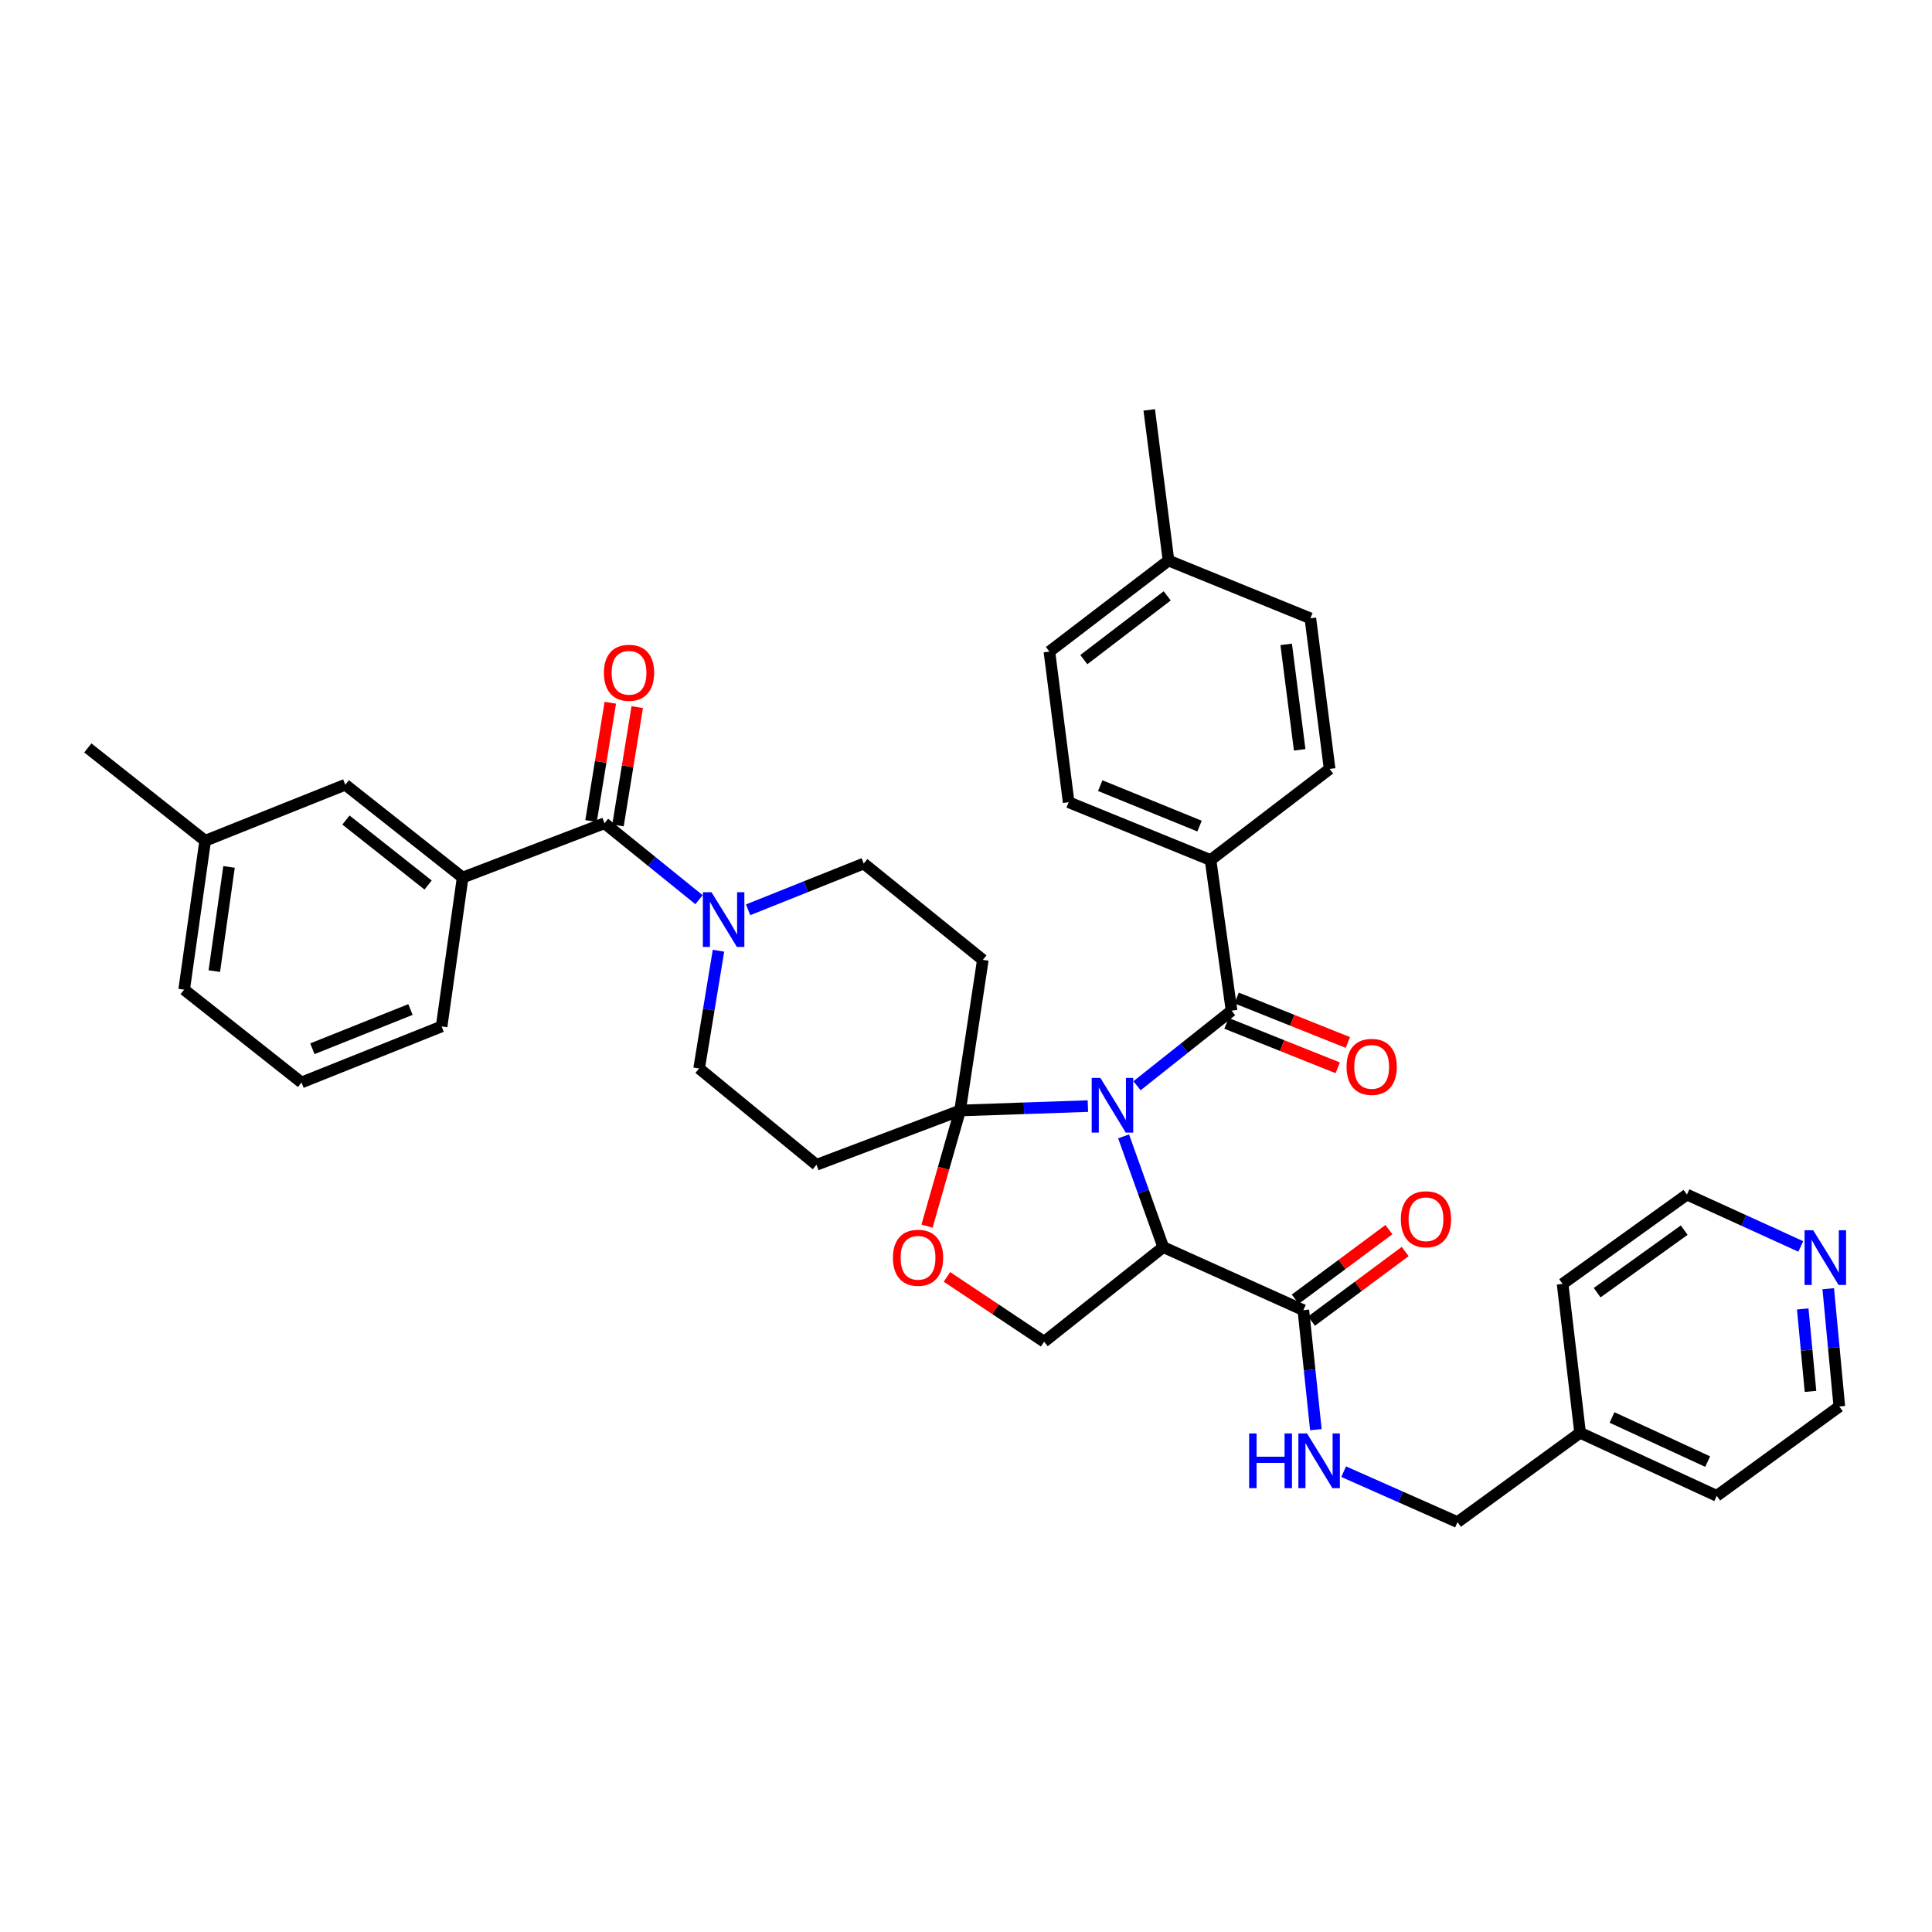 <?xml version='1.0' encoding='iso-8859-1'?>
<svg version='1.1' baseProfile='full'
              xmlns='http://www.w3.org/2000/svg'
                      xmlns:rdkit='http://www.rdkit.org/xml'
                      xmlns:xlink='http://www.w3.org/1999/xlink'
                  xml:space='preserve'
width='1000px' height='1000px' viewBox='0 0 1000 1000'>
<!-- END OF HEADER -->
<rect style='opacity:1.0;fill:#FFFFFF;stroke:none' width='1000' height='1000' x='0' y='0'> </rect>
<path class='bond-0' d='M 695.476,761.738 L 724.938,774.789' style='fill:none;fill-rule:evenodd;stroke:#0000FF;stroke-width:6px;stroke-linecap:butt;stroke-linejoin:miter;stroke-opacity:1' />
<path class='bond-0' d='M 724.938,774.789 L 754.4,787.84' style='fill:none;fill-rule:evenodd;stroke:#000000;stroke-width:6px;stroke-linecap:butt;stroke-linejoin:miter;stroke-opacity:1' />
<path class='bond-1' d='M 681.091,739.992 L 677.854,709.068' style='fill:none;fill-rule:evenodd;stroke:#0000FF;stroke-width:6px;stroke-linecap:butt;stroke-linejoin:miter;stroke-opacity:1' />
<path class='bond-1' d='M 677.854,709.068 L 674.618,678.143' style='fill:none;fill-rule:evenodd;stroke:#000000;stroke-width:6px;stroke-linecap:butt;stroke-linejoin:miter;stroke-opacity:1' />
<path class='bond-2' d='M 946.296,667.037 L 949.164,697.519' style='fill:none;fill-rule:evenodd;stroke:#0000FF;stroke-width:6px;stroke-linecap:butt;stroke-linejoin:miter;stroke-opacity:1' />
<path class='bond-2' d='M 949.164,697.519 L 952.031,728.002' style='fill:none;fill-rule:evenodd;stroke:#000000;stroke-width:6px;stroke-linecap:butt;stroke-linejoin:miter;stroke-opacity:1' />
<path class='bond-2' d='M 933.096,677.504 L 935.104,698.842' style='fill:none;fill-rule:evenodd;stroke:#0000FF;stroke-width:6px;stroke-linecap:butt;stroke-linejoin:miter;stroke-opacity:1' />
<path class='bond-2' d='M 935.104,698.842 L 937.111,720.18' style='fill:none;fill-rule:evenodd;stroke:#000000;stroke-width:6px;stroke-linecap:butt;stroke-linejoin:miter;stroke-opacity:1' />
<path class='bond-3' d='M 932.074,645.152 L 902.617,631.732' style='fill:none;fill-rule:evenodd;stroke:#0000FF;stroke-width:6px;stroke-linecap:butt;stroke-linejoin:miter;stroke-opacity:1' />
<path class='bond-3' d='M 902.617,631.732 L 873.159,618.312' style='fill:none;fill-rule:evenodd;stroke:#000000;stroke-width:6px;stroke-linecap:butt;stroke-linejoin:miter;stroke-opacity:1' />
<path class='bond-4' d='M 678.829,683.811 L 703.072,665.801' style='fill:none;fill-rule:evenodd;stroke:#000000;stroke-width:6px;stroke-linecap:butt;stroke-linejoin:miter;stroke-opacity:1' />
<path class='bond-4' d='M 703.072,665.801 L 727.316,647.792' style='fill:none;fill-rule:evenodd;stroke:#FF0000;stroke-width:6px;stroke-linecap:butt;stroke-linejoin:miter;stroke-opacity:1' />
<path class='bond-4' d='M 670.408,672.474 L 694.651,654.465' style='fill:none;fill-rule:evenodd;stroke:#000000;stroke-width:6px;stroke-linecap:butt;stroke-linejoin:miter;stroke-opacity:1' />
<path class='bond-4' d='M 694.651,654.465 L 718.894,636.455' style='fill:none;fill-rule:evenodd;stroke:#FF0000;stroke-width:6px;stroke-linecap:butt;stroke-linejoin:miter;stroke-opacity:1' />
<path class='bond-5' d='M 674.618,678.143 L 602.093,645.505' style='fill:none;fill-rule:evenodd;stroke:#000000;stroke-width:6px;stroke-linecap:butt;stroke-linejoin:miter;stroke-opacity:1' />
<path class='bond-6' d='M 817.856,741.606 L 808.794,664.546' style='fill:none;fill-rule:evenodd;stroke:#000000;stroke-width:6px;stroke-linecap:butt;stroke-linejoin:miter;stroke-opacity:1' />
<path class='bond-7' d='M 817.856,741.606 L 754.4,787.84' style='fill:none;fill-rule:evenodd;stroke:#000000;stroke-width:6px;stroke-linecap:butt;stroke-linejoin:miter;stroke-opacity:1' />
<path class='bond-8' d='M 817.856,741.606 L 888.576,774.244' style='fill:none;fill-rule:evenodd;stroke:#000000;stroke-width:6px;stroke-linecap:butt;stroke-linejoin:miter;stroke-opacity:1' />
<path class='bond-8' d='M 834.381,733.679 L 883.886,756.525' style='fill:none;fill-rule:evenodd;stroke:#000000;stroke-width:6px;stroke-linecap:butt;stroke-linejoin:miter;stroke-opacity:1' />
<path class='bond-9' d='M 387.232,470.9 L 417.152,458.932' style='fill:none;fill-rule:evenodd;stroke:#0000FF;stroke-width:6px;stroke-linecap:butt;stroke-linejoin:miter;stroke-opacity:1' />
<path class='bond-9' d='M 417.152,458.932 L 447.072,446.964' style='fill:none;fill-rule:evenodd;stroke:#000000;stroke-width:6px;stroke-linecap:butt;stroke-linejoin:miter;stroke-opacity:1' />
<path class='bond-10' d='M 361.817,465.685 L 337.356,445.897' style='fill:none;fill-rule:evenodd;stroke:#0000FF;stroke-width:6px;stroke-linecap:butt;stroke-linejoin:miter;stroke-opacity:1' />
<path class='bond-10' d='M 337.356,445.897 L 312.896,426.11' style='fill:none;fill-rule:evenodd;stroke:#000000;stroke-width:6px;stroke-linecap:butt;stroke-linejoin:miter;stroke-opacity:1' />
<path class='bond-11' d='M 371.886,492.089 L 366.87,522.563' style='fill:none;fill-rule:evenodd;stroke:#0000FF;stroke-width:6px;stroke-linecap:butt;stroke-linejoin:miter;stroke-opacity:1' />
<path class='bond-11' d='M 366.87,522.563 L 361.853,553.036' style='fill:none;fill-rule:evenodd;stroke:#000000;stroke-width:6px;stroke-linecap:butt;stroke-linejoin:miter;stroke-opacity:1' />
<path class='bond-12' d='M 239.461,454.221 L 178.72,406.166' style='fill:none;fill-rule:evenodd;stroke:#000000;stroke-width:6px;stroke-linecap:butt;stroke-linejoin:miter;stroke-opacity:1' />
<path class='bond-12' d='M 221.588,458.088 L 179.069,424.45' style='fill:none;fill-rule:evenodd;stroke:#000000;stroke-width:6px;stroke-linecap:butt;stroke-linejoin:miter;stroke-opacity:1' />
<path class='bond-13' d='M 239.461,454.221 L 228.579,531.28' style='fill:none;fill-rule:evenodd;stroke:#000000;stroke-width:6px;stroke-linecap:butt;stroke-linejoin:miter;stroke-opacity:1' />
<path class='bond-14' d='M 239.461,454.221 L 312.896,426.11' style='fill:none;fill-rule:evenodd;stroke:#000000;stroke-width:6px;stroke-linecap:butt;stroke-linejoin:miter;stroke-opacity:1' />
<path class='bond-15' d='M 319.865,427.244 L 324.847,396.63' style='fill:none;fill-rule:evenodd;stroke:#000000;stroke-width:6px;stroke-linecap:butt;stroke-linejoin:miter;stroke-opacity:1' />
<path class='bond-15' d='M 324.847,396.63 L 329.829,366.017' style='fill:none;fill-rule:evenodd;stroke:#FF0000;stroke-width:6px;stroke-linecap:butt;stroke-linejoin:miter;stroke-opacity:1' />
<path class='bond-15' d='M 305.927,424.976 L 310.908,394.362' style='fill:none;fill-rule:evenodd;stroke:#000000;stroke-width:6px;stroke-linecap:butt;stroke-linejoin:miter;stroke-opacity:1' />
<path class='bond-15' d='M 310.908,394.362 L 315.89,363.749' style='fill:none;fill-rule:evenodd;stroke:#FF0000;stroke-width:6px;stroke-linecap:butt;stroke-linejoin:miter;stroke-opacity:1' />
<path class='bond-16' d='M 178.72,406.166 L 106.195,435.179' style='fill:none;fill-rule:evenodd;stroke:#000000;stroke-width:6px;stroke-linecap:butt;stroke-linejoin:miter;stroke-opacity:1' />
<path class='bond-17' d='M 228.579,531.28 L 156.054,560.286' style='fill:none;fill-rule:evenodd;stroke:#000000;stroke-width:6px;stroke-linecap:butt;stroke-linejoin:miter;stroke-opacity:1' />
<path class='bond-17' d='M 212.456,522.519 L 161.689,542.823' style='fill:none;fill-rule:evenodd;stroke:#000000;stroke-width:6px;stroke-linecap:butt;stroke-linejoin:miter;stroke-opacity:1' />
<path class='bond-18' d='M 563.09,572.509 L 530.01,573.65' style='fill:none;fill-rule:evenodd;stroke:#0000FF;stroke-width:6px;stroke-linecap:butt;stroke-linejoin:miter;stroke-opacity:1' />
<path class='bond-18' d='M 530.01,573.65 L 496.931,574.792' style='fill:none;fill-rule:evenodd;stroke:#000000;stroke-width:6px;stroke-linecap:butt;stroke-linejoin:miter;stroke-opacity:1' />
<path class='bond-19' d='M 588.511,561.98 L 612.982,542.551' style='fill:none;fill-rule:evenodd;stroke:#0000FF;stroke-width:6px;stroke-linecap:butt;stroke-linejoin:miter;stroke-opacity:1' />
<path class='bond-19' d='M 612.982,542.551 L 637.454,523.121' style='fill:none;fill-rule:evenodd;stroke:#000000;stroke-width:6px;stroke-linecap:butt;stroke-linejoin:miter;stroke-opacity:1' />
<path class='bond-20' d='M 581.57,588.18 L 591.832,616.842' style='fill:none;fill-rule:evenodd;stroke:#0000FF;stroke-width:6px;stroke-linecap:butt;stroke-linejoin:miter;stroke-opacity:1' />
<path class='bond-20' d='M 591.832,616.842 L 602.093,645.505' style='fill:none;fill-rule:evenodd;stroke:#000000;stroke-width:6px;stroke-linecap:butt;stroke-linejoin:miter;stroke-opacity:1' />
<path class='bond-21' d='M 626.572,445.151 L 553.137,415.236' style='fill:none;fill-rule:evenodd;stroke:#000000;stroke-width:6px;stroke-linecap:butt;stroke-linejoin:miter;stroke-opacity:1' />
<path class='bond-21' d='M 620.884,427.585 L 569.48,406.645' style='fill:none;fill-rule:evenodd;stroke:#000000;stroke-width:6px;stroke-linecap:butt;stroke-linejoin:miter;stroke-opacity:1' />
<path class='bond-22' d='M 626.572,445.151 L 688.215,398.007' style='fill:none;fill-rule:evenodd;stroke:#000000;stroke-width:6px;stroke-linecap:butt;stroke-linejoin:miter;stroke-opacity:1' />
<path class='bond-23' d='M 626.572,445.151 L 637.454,523.121' style='fill:none;fill-rule:evenodd;stroke:#000000;stroke-width:6px;stroke-linecap:butt;stroke-linejoin:miter;stroke-opacity:1' />
<path class='bond-24' d='M 634.831,529.677 L 663.618,541.19' style='fill:none;fill-rule:evenodd;stroke:#000000;stroke-width:6px;stroke-linecap:butt;stroke-linejoin:miter;stroke-opacity:1' />
<path class='bond-24' d='M 663.618,541.19 L 692.404,552.702' style='fill:none;fill-rule:evenodd;stroke:#FF0000;stroke-width:6px;stroke-linecap:butt;stroke-linejoin:miter;stroke-opacity:1' />
<path class='bond-24' d='M 640.076,516.565 L 668.862,528.077' style='fill:none;fill-rule:evenodd;stroke:#000000;stroke-width:6px;stroke-linecap:butt;stroke-linejoin:miter;stroke-opacity:1' />
<path class='bond-24' d='M 668.862,528.077 L 697.648,539.59' style='fill:none;fill-rule:evenodd;stroke:#FF0000;stroke-width:6px;stroke-linecap:butt;stroke-linejoin:miter;stroke-opacity:1' />
<path class='bond-25' d='M 553.137,415.236 L 543.165,337.266' style='fill:none;fill-rule:evenodd;stroke:#000000;stroke-width:6px;stroke-linecap:butt;stroke-linejoin:miter;stroke-opacity:1' />
<path class='bond-26' d='M 688.215,398.007 L 678.243,320.045' style='fill:none;fill-rule:evenodd;stroke:#000000;stroke-width:6px;stroke-linecap:butt;stroke-linejoin:miter;stroke-opacity:1' />
<path class='bond-26' d='M 672.711,388.104 L 665.731,333.531' style='fill:none;fill-rule:evenodd;stroke:#000000;stroke-width:6px;stroke-linecap:butt;stroke-linejoin:miter;stroke-opacity:1' />
<path class='bond-27' d='M 496.931,574.792 L 488.381,604.717' style='fill:none;fill-rule:evenodd;stroke:#000000;stroke-width:6px;stroke-linecap:butt;stroke-linejoin:miter;stroke-opacity:1' />
<path class='bond-27' d='M 488.381,604.717 L 479.832,634.642' style='fill:none;fill-rule:evenodd;stroke:#FF0000;stroke-width:6px;stroke-linecap:butt;stroke-linejoin:miter;stroke-opacity:1' />
<path class='bond-28' d='M 496.931,574.792 L 422.593,602.895' style='fill:none;fill-rule:evenodd;stroke:#000000;stroke-width:6px;stroke-linecap:butt;stroke-linejoin:miter;stroke-opacity:1' />
<path class='bond-29' d='M 496.931,574.792 L 508.715,496.83' style='fill:none;fill-rule:evenodd;stroke:#000000;stroke-width:6px;stroke-linecap:butt;stroke-linejoin:miter;stroke-opacity:1' />
<path class='bond-30' d='M 490.136,660.918 L 515.289,677.69' style='fill:none;fill-rule:evenodd;stroke:#FF0000;stroke-width:6px;stroke-linecap:butt;stroke-linejoin:miter;stroke-opacity:1' />
<path class='bond-30' d='M 515.289,677.69 L 540.442,694.462' style='fill:none;fill-rule:evenodd;stroke:#000000;stroke-width:6px;stroke-linecap:butt;stroke-linejoin:miter;stroke-opacity:1' />
<path class='bond-31' d='M 540.442,694.462 L 602.093,645.505' style='fill:none;fill-rule:evenodd;stroke:#000000;stroke-width:6px;stroke-linecap:butt;stroke-linejoin:miter;stroke-opacity:1' />
<path class='bond-32' d='M 422.593,602.895 L 361.853,553.036' style='fill:none;fill-rule:evenodd;stroke:#000000;stroke-width:6px;stroke-linecap:butt;stroke-linejoin:miter;stroke-opacity:1' />
<path class='bond-33' d='M 508.715,496.83 L 447.072,446.964' style='fill:none;fill-rule:evenodd;stroke:#000000;stroke-width:6px;stroke-linecap:butt;stroke-linejoin:miter;stroke-opacity:1' />
<path class='bond-34' d='M 678.243,320.045 L 604.816,290.13' style='fill:none;fill-rule:evenodd;stroke:#000000;stroke-width:6px;stroke-linecap:butt;stroke-linejoin:miter;stroke-opacity:1' />
<path class='bond-35' d='M 543.165,337.266 L 604.816,290.13' style='fill:none;fill-rule:evenodd;stroke:#000000;stroke-width:6px;stroke-linecap:butt;stroke-linejoin:miter;stroke-opacity:1' />
<path class='bond-35' d='M 560.99,341.414 L 604.146,308.419' style='fill:none;fill-rule:evenodd;stroke:#000000;stroke-width:6px;stroke-linecap:butt;stroke-linejoin:miter;stroke-opacity:1' />
<path class='bond-36' d='M 604.816,290.13 L 594.844,212.16' style='fill:none;fill-rule:evenodd;stroke:#000000;stroke-width:6px;stroke-linecap:butt;stroke-linejoin:miter;stroke-opacity:1' />
<path class='bond-37' d='M 106.195,435.179 L 45.455,387.133' style='fill:none;fill-rule:evenodd;stroke:#000000;stroke-width:6px;stroke-linecap:butt;stroke-linejoin:miter;stroke-opacity:1' />
<path class='bond-38' d='M 106.195,435.179 L 95.314,512.239' style='fill:none;fill-rule:evenodd;stroke:#000000;stroke-width:6px;stroke-linecap:butt;stroke-linejoin:miter;stroke-opacity:1' />
<path class='bond-38' d='M 118.546,448.713 L 110.929,502.655' style='fill:none;fill-rule:evenodd;stroke:#000000;stroke-width:6px;stroke-linecap:butt;stroke-linejoin:miter;stroke-opacity:1' />
<path class='bond-39' d='M 156.054,560.286 L 95.314,512.239' style='fill:none;fill-rule:evenodd;stroke:#000000;stroke-width:6px;stroke-linecap:butt;stroke-linejoin:miter;stroke-opacity:1' />
<path class='bond-40' d='M 952.031,728.002 L 888.576,774.244' style='fill:none;fill-rule:evenodd;stroke:#000000;stroke-width:6px;stroke-linecap:butt;stroke-linejoin:miter;stroke-opacity:1' />
<path class='bond-41' d='M 873.159,618.312 L 808.794,664.546' style='fill:none;fill-rule:evenodd;stroke:#000000;stroke-width:6px;stroke-linecap:butt;stroke-linejoin:miter;stroke-opacity:1' />
<path class='bond-41' d='M 871.743,636.717 L 826.688,669.081' style='fill:none;fill-rule:evenodd;stroke:#000000;stroke-width:6px;stroke-linecap:butt;stroke-linejoin:miter;stroke-opacity:1' />
<path  class='atom-0' d='M 646.558 741.952
L 650.398 741.952
L 650.398 753.992
L 664.878 753.992
L 664.878 741.952
L 668.718 741.952
L 668.718 770.272
L 664.878 770.272
L 664.878 757.192
L 650.398 757.192
L 650.398 770.272
L 646.558 770.272
L 646.558 741.952
' fill='#0000FF'/>
<path  class='atom-0' d='M 676.518 741.952
L 685.798 756.952
Q 686.718 758.432, 688.198 761.112
Q 689.678 763.792, 689.758 763.952
L 689.758 741.952
L 693.518 741.952
L 693.518 770.272
L 689.638 770.272
L 679.678 753.872
Q 678.518 751.952, 677.278 749.752
Q 676.078 747.552, 675.718 746.872
L 675.718 770.272
L 672.038 770.272
L 672.038 741.952
L 676.518 741.952
' fill='#0000FF'/>
<path  class='atom-1' d='M 938.522 636.782
L 947.802 651.782
Q 948.722 653.262, 950.202 655.942
Q 951.682 658.622, 951.762 658.782
L 951.762 636.782
L 955.522 636.782
L 955.522 665.102
L 951.642 665.102
L 941.682 648.702
Q 940.522 646.782, 939.282 644.582
Q 938.082 642.382, 937.722 641.702
L 937.722 665.102
L 934.042 665.102
L 934.042 636.782
L 938.522 636.782
' fill='#0000FF'/>
<path  class='atom-3' d='M 725.081 631.078
Q 725.081 624.278, 728.441 620.478
Q 731.801 616.678, 738.081 616.678
Q 744.361 616.678, 747.721 620.478
Q 751.081 624.278, 751.081 631.078
Q 751.081 637.958, 747.681 641.878
Q 744.281 645.758, 738.081 645.758
Q 731.841 645.758, 728.441 641.878
Q 725.081 637.998, 725.081 631.078
M 738.081 642.558
Q 742.401 642.558, 744.721 639.678
Q 747.081 636.758, 747.081 631.078
Q 747.081 625.518, 744.721 622.718
Q 742.401 619.878, 738.081 619.878
Q 733.761 619.878, 731.401 622.678
Q 729.081 625.478, 729.081 631.078
Q 729.081 636.798, 731.401 639.678
Q 733.761 642.558, 738.081 642.558
' fill='#FF0000'/>
<path  class='atom-5' d='M 368.279 461.817
L 377.559 476.817
Q 378.479 478.297, 379.959 480.977
Q 381.439 483.657, 381.519 483.817
L 381.519 461.817
L 385.279 461.817
L 385.279 490.137
L 381.399 490.137
L 371.439 473.737
Q 370.279 471.817, 369.039 469.617
Q 367.839 467.417, 367.479 466.737
L 367.479 490.137
L 363.799 490.137
L 363.799 461.817
L 368.279 461.817
' fill='#0000FF'/>
<path  class='atom-8' d='M 312.582 348.228
Q 312.582 341.428, 315.942 337.628
Q 319.302 333.828, 325.582 333.828
Q 331.862 333.828, 335.222 337.628
Q 338.582 341.428, 338.582 348.228
Q 338.582 355.108, 335.182 359.028
Q 331.782 362.908, 325.582 362.908
Q 319.342 362.908, 315.942 359.028
Q 312.582 355.148, 312.582 348.228
M 325.582 359.708
Q 329.902 359.708, 332.222 356.828
Q 334.582 353.908, 334.582 348.228
Q 334.582 342.668, 332.222 339.868
Q 329.902 337.028, 325.582 337.028
Q 321.262 337.028, 318.902 339.828
Q 316.582 342.628, 316.582 348.228
Q 316.582 353.948, 318.902 356.828
Q 321.262 359.708, 325.582 359.708
' fill='#FF0000'/>
<path  class='atom-11' d='M 569.543 557.91
L 578.823 572.91
Q 579.743 574.39, 581.223 577.07
Q 582.703 579.75, 582.783 579.91
L 582.783 557.91
L 586.543 557.91
L 586.543 586.23
L 582.663 586.23
L 572.703 569.83
Q 571.543 567.91, 570.303 565.71
Q 569.103 563.51, 568.743 562.83
L 568.743 586.23
L 565.063 586.23
L 565.063 557.91
L 569.543 557.91
' fill='#0000FF'/>
<path  class='atom-14' d='M 696.978 552.206
Q 696.978 545.406, 700.338 541.606
Q 703.698 537.806, 709.978 537.806
Q 716.258 537.806, 719.618 541.606
Q 722.978 545.406, 722.978 552.206
Q 722.978 559.086, 719.578 563.006
Q 716.178 566.886, 709.978 566.886
Q 703.738 566.886, 700.338 563.006
Q 696.978 559.126, 696.978 552.206
M 709.978 563.686
Q 714.298 563.686, 716.618 560.806
Q 718.978 557.886, 718.978 552.206
Q 718.978 546.646, 716.618 543.846
Q 714.298 541.006, 709.978 541.006
Q 705.658 541.006, 703.298 543.806
Q 700.978 546.606, 700.978 552.206
Q 700.978 557.926, 703.298 560.806
Q 705.658 563.686, 709.978 563.686
' fill='#FF0000'/>
<path  class='atom-18' d='M 462.175 651.022
Q 462.175 644.222, 465.535 640.422
Q 468.895 636.622, 475.175 636.622
Q 481.455 636.622, 484.815 640.422
Q 488.175 644.222, 488.175 651.022
Q 488.175 657.902, 484.775 661.822
Q 481.375 665.702, 475.175 665.702
Q 468.935 665.702, 465.535 661.822
Q 462.175 657.942, 462.175 651.022
M 475.175 662.502
Q 479.495 662.502, 481.815 659.622
Q 484.175 656.702, 484.175 651.022
Q 484.175 645.462, 481.815 642.662
Q 479.495 639.822, 475.175 639.822
Q 470.855 639.822, 468.495 642.622
Q 466.175 645.422, 466.175 651.022
Q 466.175 656.742, 468.495 659.622
Q 470.855 662.502, 475.175 662.502
' fill='#FF0000'/>
</svg>

